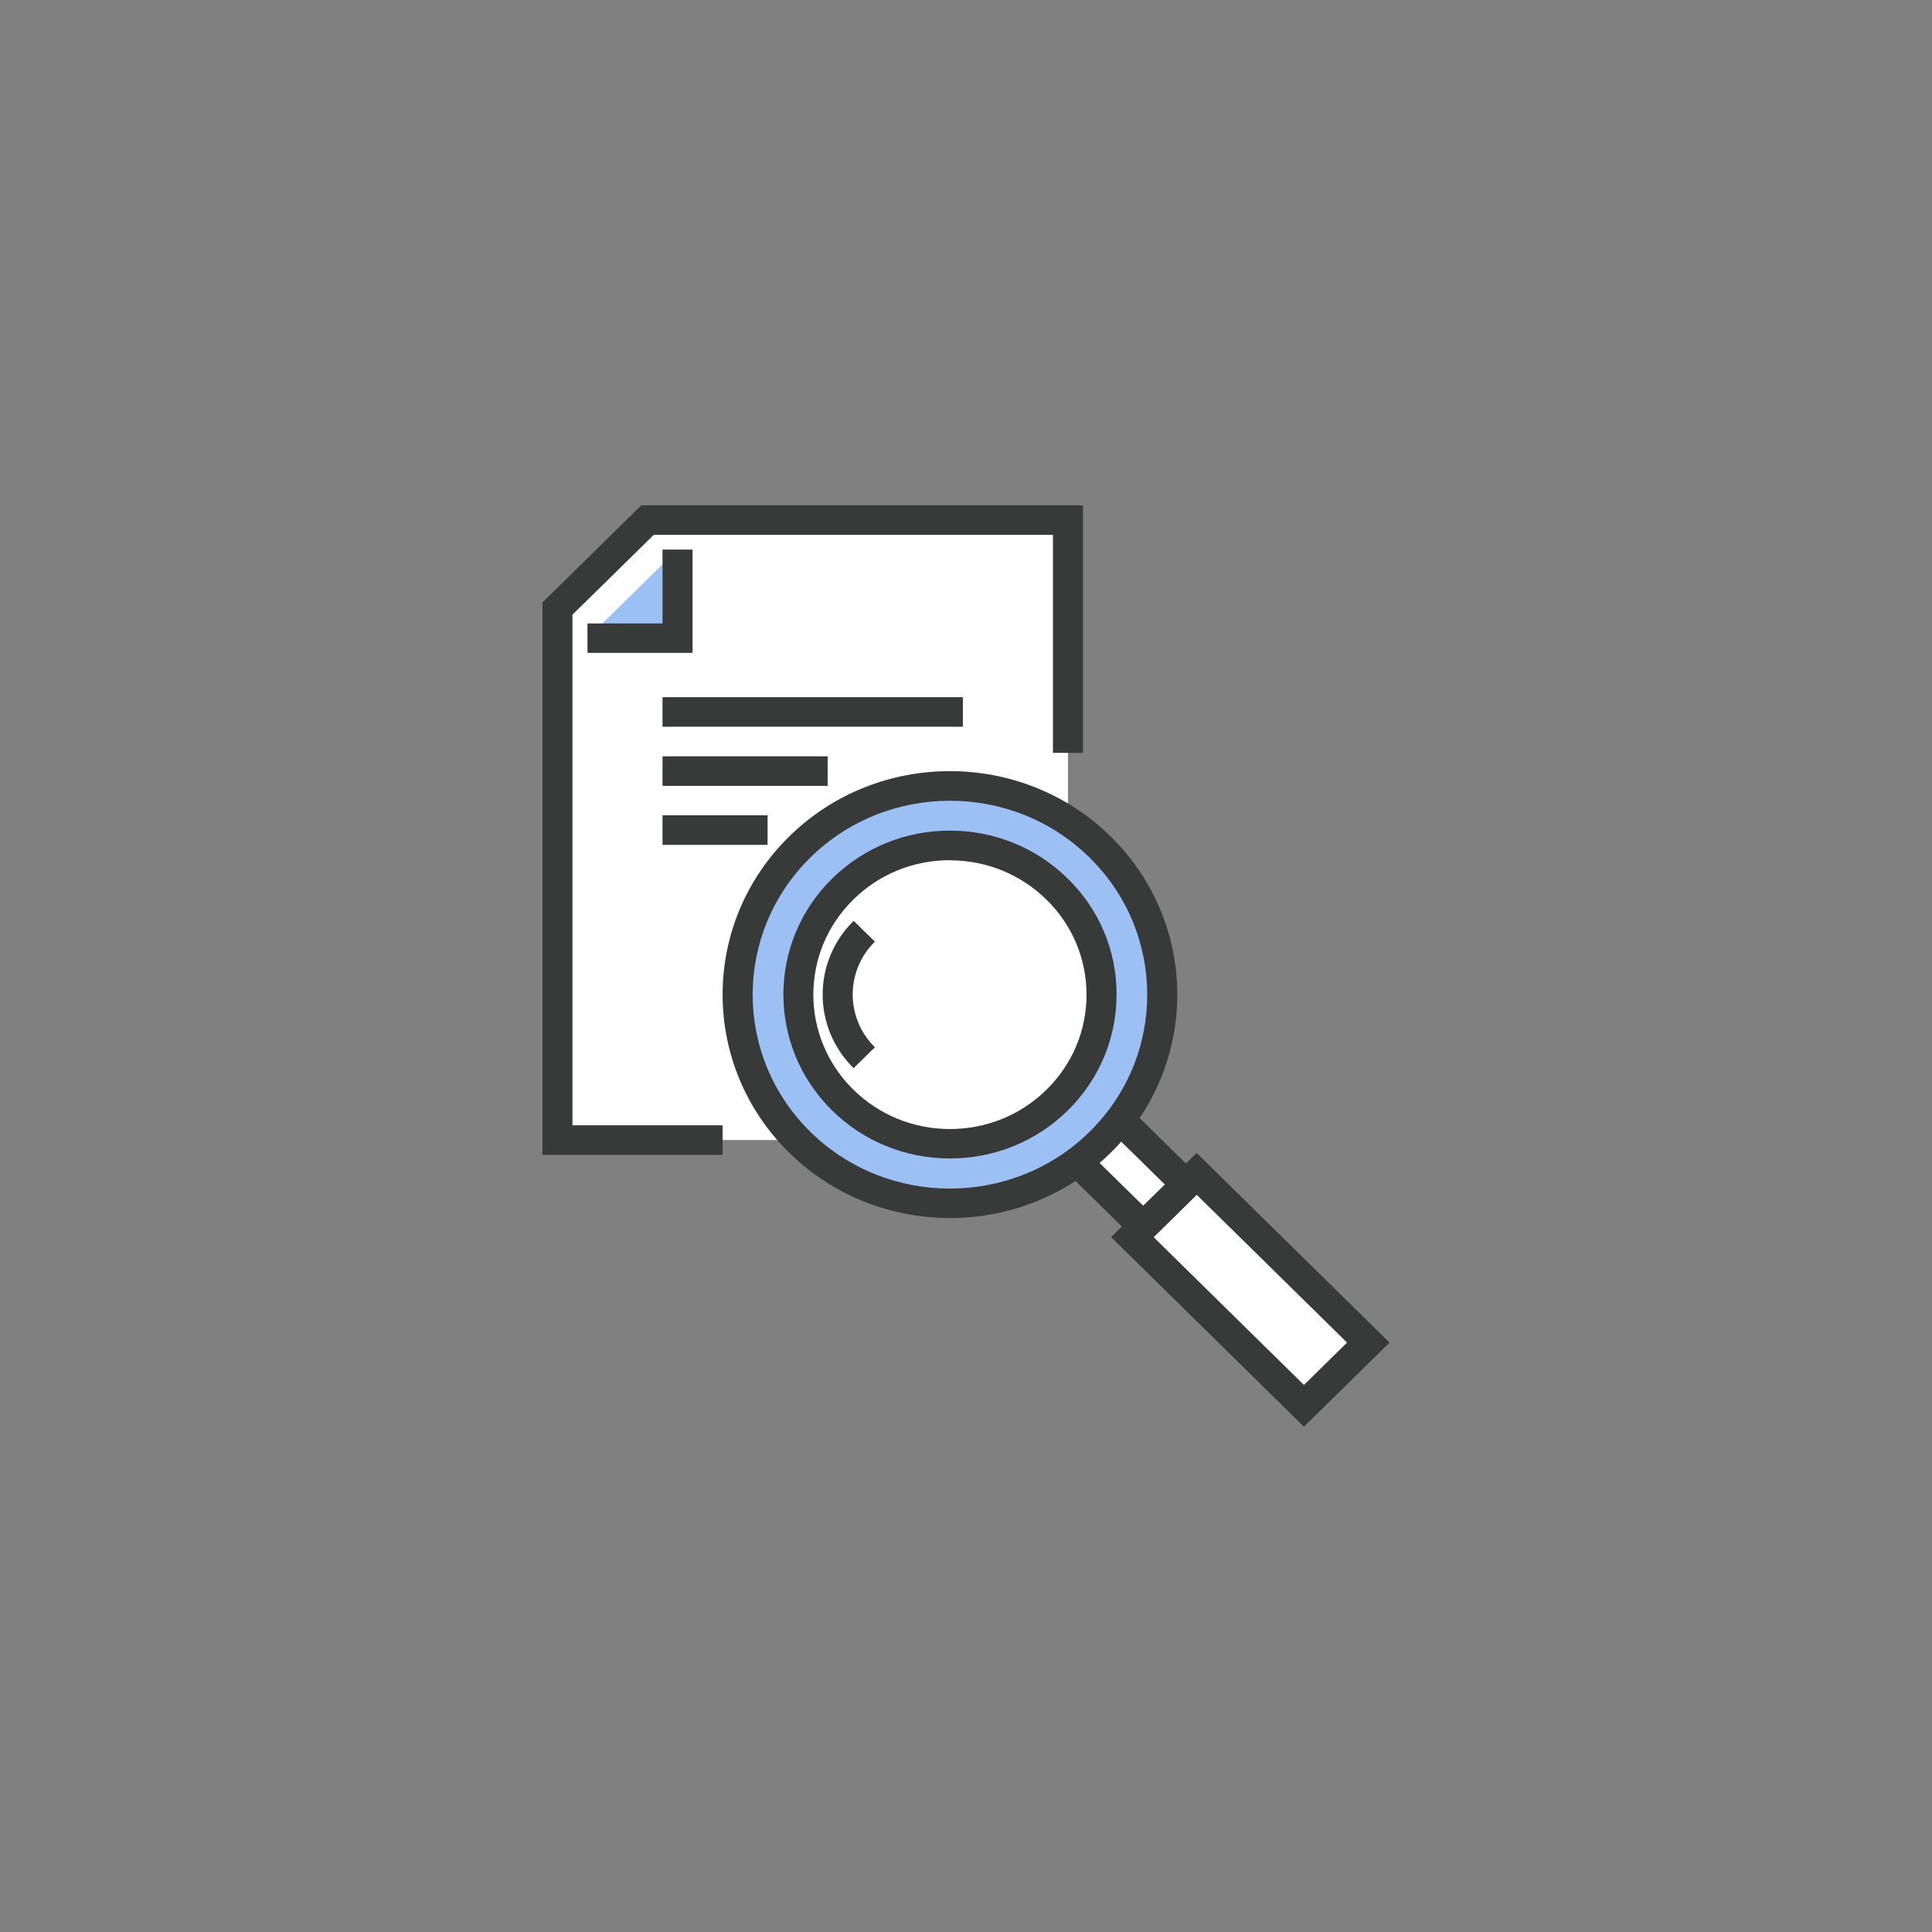 <?xml version="1.0" encoding="UTF-8"?>
<svg id="uuid-6669f9d9-65a4-4d0e-9c64-acc4bc4bd1e3" data-name="레이어 1" xmlns="http://www.w3.org/2000/svg" width="130" height="130" viewBox="0 0 130 130">
  <rect x="0" y="0" width="130" height="130" fill="#808080" stroke="none"/>
  <defs>
    <style>
      .uuid-73eb4580-6dc8-4bc9-bdbb-70d21a8ec750 {
        fill: #fff;
      }

      .uuid-d3872690-111a-4c8d-9919-3c757b83140b {
        fill: #9dc0f4;
      }

      .uuid-4b6ba2da-7bf8-4c2a-9252-44068aa7ee85 {
        fill: #383a3a;
      }
    </style>
  </defs>
  <g>
    <polygon class="uuid-73eb4580-6dc8-4bc9-bdbb-70d21a8ec750" points="37.51 76.71 71.86 76.71 71.86 34.99 43.57 34.99 37.51 40.95 37.51 76.71"/>
    <polygon class="uuid-4b6ba2da-7bf8-4c2a-9252-44068aa7ee85" points="48.62 77.71 36.5 77.71 36.5 40.54 43.15 34 72.87 34 72.87 50.66 70.85 50.66 70.85 35.99 43.99 35.99 38.52 41.36 38.52 75.72 48.62 75.72 48.62 77.71"/>
    <rect class="uuid-4b6ba2da-7bf8-4c2a-9252-44068aa7ee85" x="44.58" y="46.91" width="20.21" height="1.99"/>
    <rect class="uuid-4b6ba2da-7bf8-4c2a-9252-44068aa7ee85" x="44.58" y="50.89" width="11.11" height="1.99"/>
    <rect class="uuid-4b6ba2da-7bf8-4c2a-9252-44068aa7ee85" x="44.58" y="54.86" width="7.07" height="1.99"/>
    <g>
      <polygon class="uuid-d3872690-111a-4c8d-9919-3c757b83140b" points="39.53 42.94 45.59 42.94 45.59 36.98 39.53 42.94"/>
      <polygon class="uuid-4b6ba2da-7bf8-4c2a-9252-44068aa7ee85" points="46.6 43.93 39.53 43.93 39.53 41.95 44.58 41.95 44.58 36.98 46.6 36.98 46.6 43.93"/>
    </g>
  </g>
  <g>
    <g>
      <polygon class="uuid-73eb4580-6dc8-4bc9-bdbb-70d21a8ec750" points="92.07 90.34 87.74 94.6 76.19 83.24 80.52 78.98 92.07 90.34"/>
      <path class="uuid-4b6ba2da-7bf8-4c2a-9252-44068aa7ee85" d="M87.74,96l-12.98-12.76,5.76-5.66,12.98,12.76-5.76,5.66Zm-10.12-12.76l10.12,9.95,2.9-2.85-10.12-9.95-2.9,2.85Z"/>
    </g>
    <g>
      <polygon class="uuid-73eb4580-6dc8-4bc9-bdbb-70d21a8ec750" points="79.8 79.69 76.92 82.53 71.14 76.86 74.03 74.02 79.8 79.69"/>
      <path class="uuid-4b6ba2da-7bf8-4c2a-9252-44068aa7ee85" d="M76.92,83.94l-7.2-7.08,4.31-4.24,7.2,7.08-4.31,4.24Zm-4.35-7.08l4.35,4.27,1.46-1.43-4.35-4.27-1.46,1.43Z"/>
    </g>
    <g>
      <g>
        <path class="uuid-d3872690-111a-4c8d-9919-3c757b83140b" d="M74.03,56.99c5.58,5.49,5.58,14.38,0,19.87-5.58,5.49-14.63,5.49-20.21,0-5.58-5.49-5.58-14.38,0-19.87s14.63-5.49,20.21,0Z"/>
        <path class="uuid-4b6ba2da-7bf8-4c2a-9252-44068aa7ee85" d="M63.92,81.96c-3.92,0-7.84-1.47-10.82-4.4-5.97-5.87-5.97-15.41,0-21.27,5.96-5.87,15.67-5.87,21.64,0,5.97,5.87,5.97,15.41,0,21.27-2.98,2.93-6.9,4.4-10.82,4.4Zm0-28.08c-3.4,0-6.8,1.27-9.39,3.82-5.18,5.09-5.18,13.37,0,18.46,5.18,5.09,13.6,5.09,18.78,0,5.18-5.09,5.18-13.37,0-18.46-2.59-2.55-5.99-3.82-9.39-3.82Z"/>
      </g>
      <g>
        <path class="uuid-73eb4580-6dc8-4bc9-bdbb-70d21a8ec750" d="M71.14,59.83c3.99,3.92,3.98,10.27,0,14.19-3.99,3.92-10.45,3.92-14.43,0-3.99-3.92-3.99-10.27,0-14.19,3.98-3.92,10.45-3.92,14.43,0Z"/>
        <path class="uuid-4b6ba2da-7bf8-4c2a-9252-44068aa7ee85" d="M63.92,77.95c-3,0-5.81-1.15-7.93-3.23-4.37-4.3-4.37-11.3,0-15.6,2.12-2.08,4.93-3.23,7.93-3.23,3,0,5.81,1.15,7.93,3.23h0c2.12,2.08,3.29,4.85,3.28,7.8,0,2.95-1.17,5.72-3.28,7.8s-4.94,3.23-7.93,3.23Zm0-20.07c-2.46,0-4.77,.94-6.5,2.65-3.59,3.52-3.59,9.26,0,12.79,1.74,1.71,4.05,2.65,6.5,2.65s4.77-.94,6.5-2.65c1.74-1.71,2.69-3.98,2.69-6.39,0-2.42-.96-4.69-2.69-6.39h0c-1.74-1.71-4.05-2.65-6.5-2.65Z"/>
      </g>
      <path class="uuid-4b6ba2da-7bf8-4c2a-9252-44068aa7ee85" d="M57.44,71.88c-2.78-2.74-2.78-7.18,0-9.92l1.43,1.4c-1.99,1.96-1.99,5.15,0,7.11l-1.43,1.4Z"/>
    </g>
  </g>
</svg>